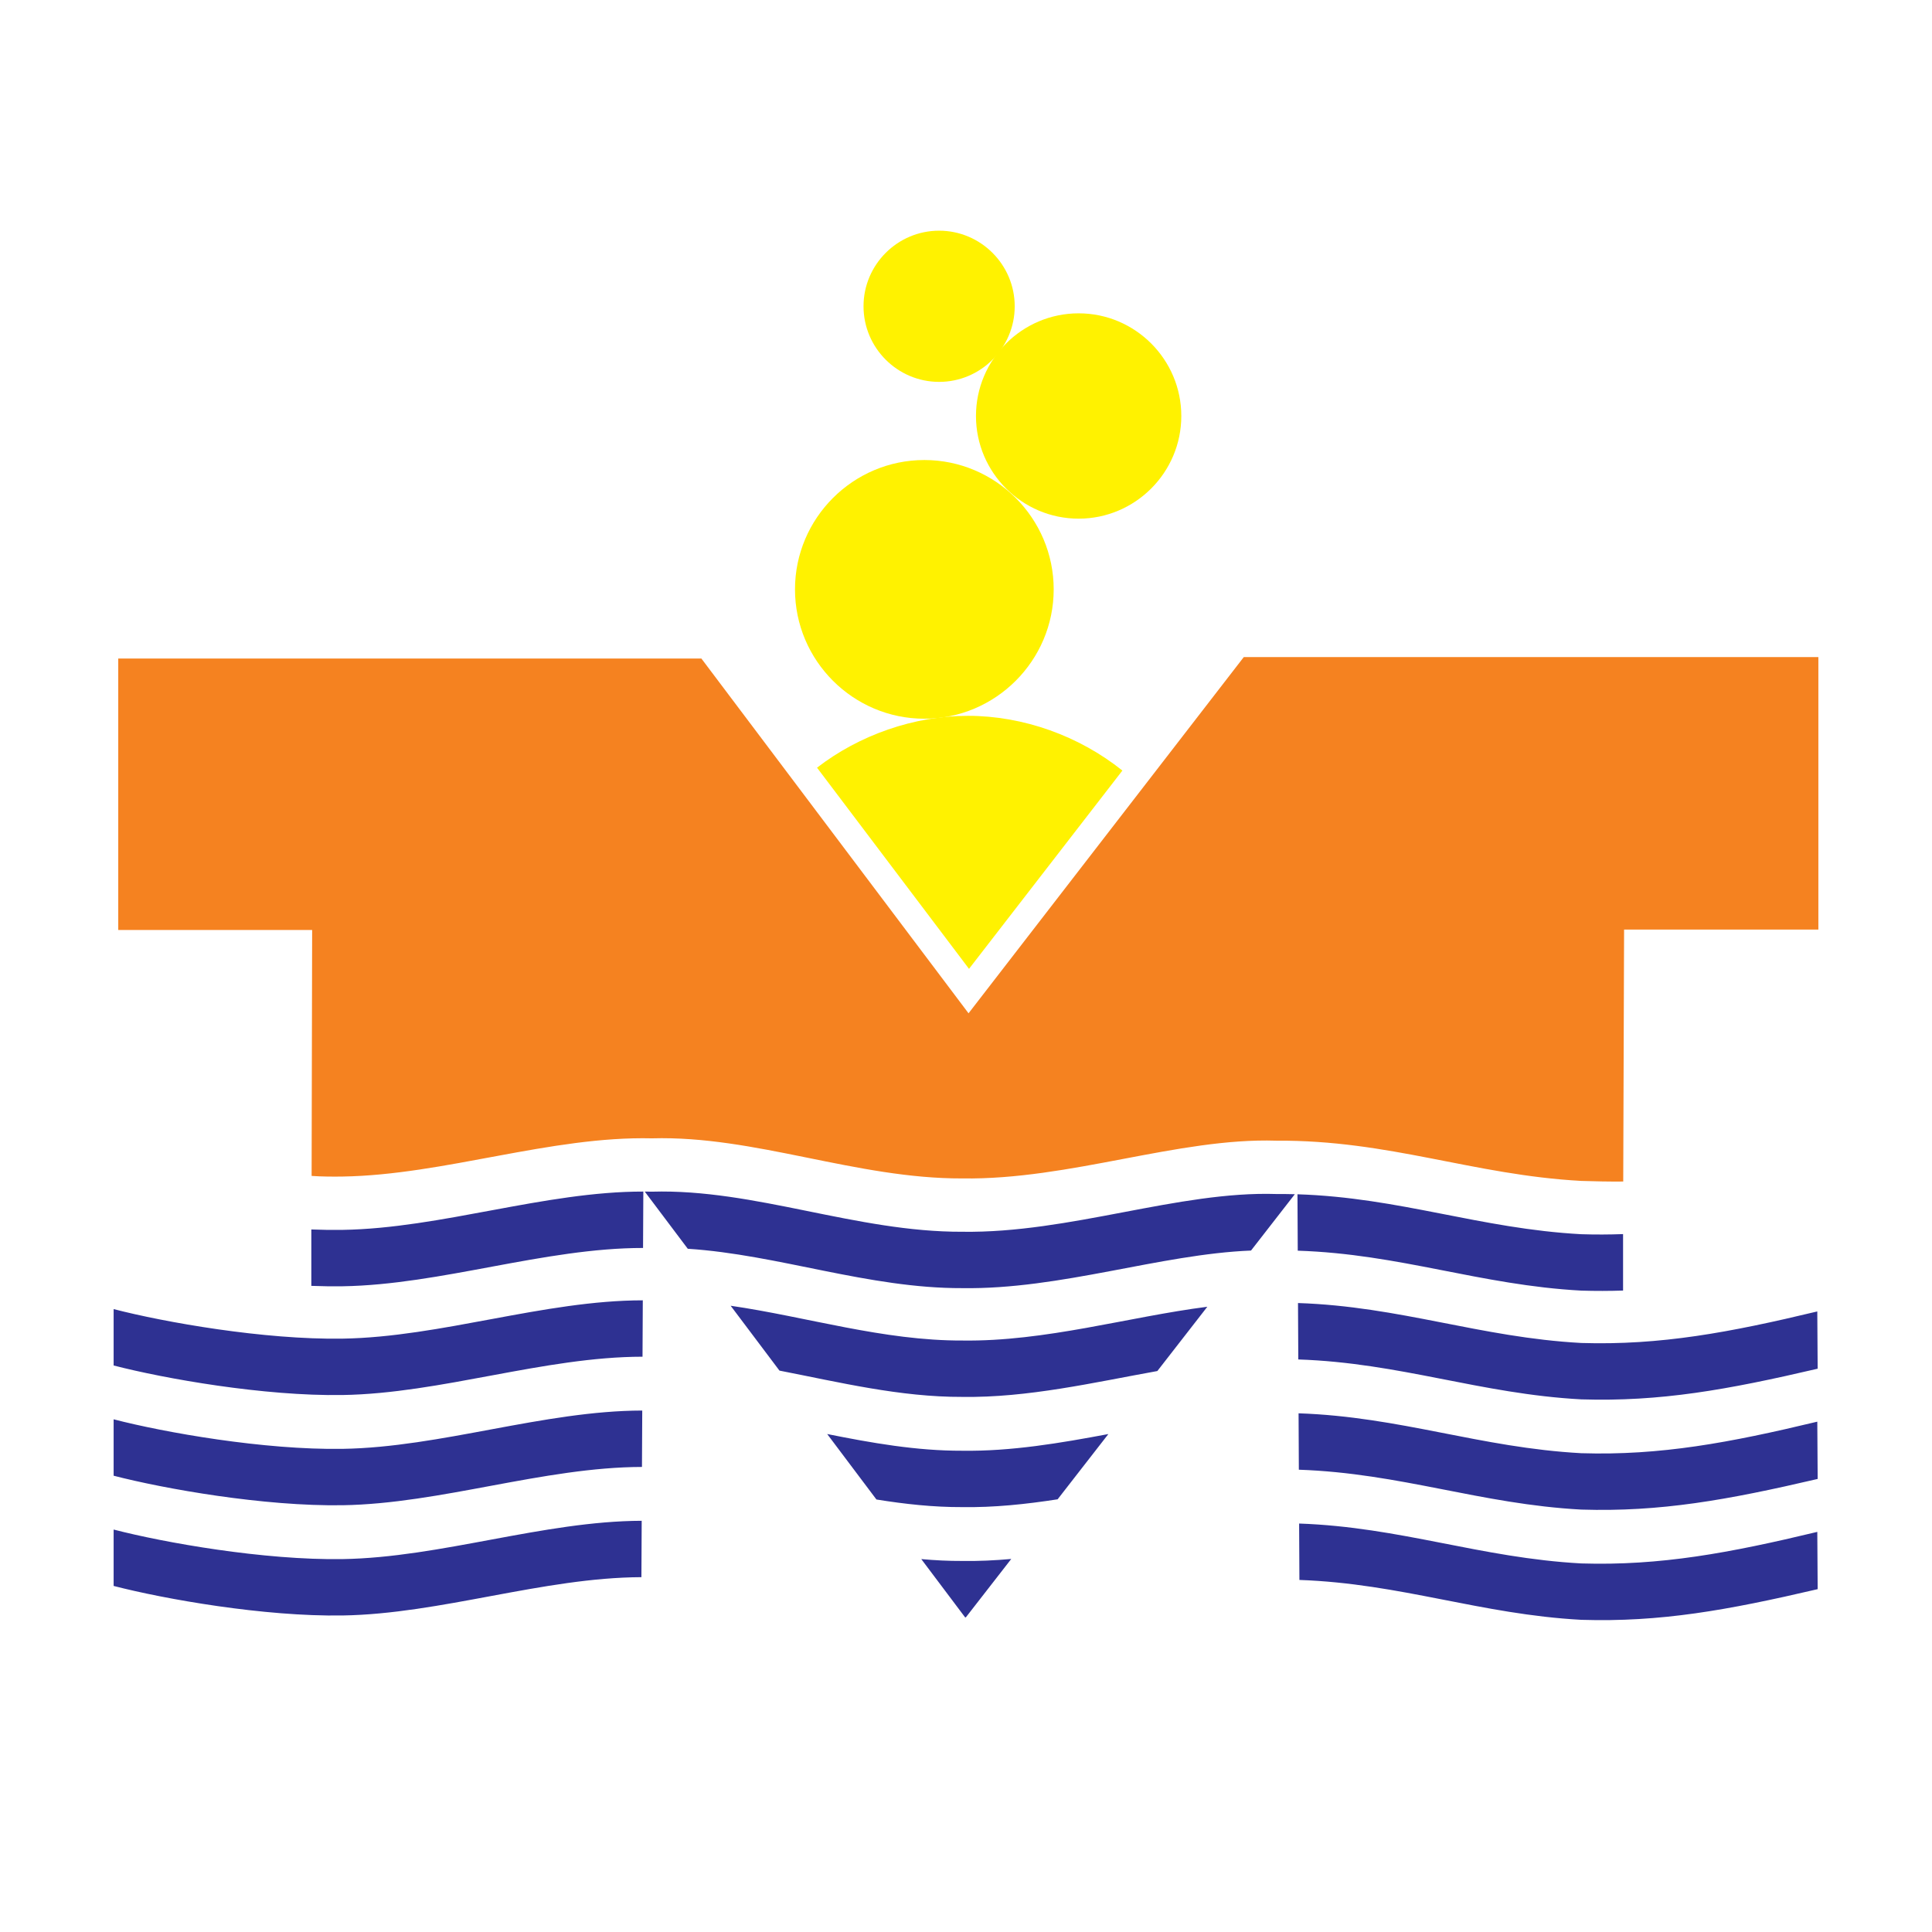 <?xml version="1.0" encoding="utf-8"?>
<!-- Generator: Adobe Illustrator 13.0.0, SVG Export Plug-In . SVG Version: 6.00 Build 14948)  -->
<!DOCTYPE svg PUBLIC "-//W3C//DTD SVG 1.0//EN" "http://www.w3.org/TR/2001/REC-SVG-20010904/DTD/svg10.dtd">
<svg version="1.0" id="Layer_1" xmlns="http://www.w3.org/2000/svg" xmlns:xlink="http://www.w3.org/1999/xlink" x="0px" y="0px"
	 width="192.756px" height="192.756px" viewBox="0 0 192.756 192.756" enable-background="new 0 0 192.756 192.756"
	 xml:space="preserve">
<g>
	<polygon fill-rule="evenodd" clip-rule="evenodd" fill="#FFFFFF" points="0,0 192.756,0 192.756,192.756 0,192.756 0,0 	"/>
	<path fill-rule="evenodd" clip-rule="evenodd" fill="#F58220" d="M31.09,117.322c0.979,0.07,2.12,0.078,3.103,0.062
		c10.102-0.162,20.753-4.049,30.855-3.812c10.265-0.293,20.362,4.037,30.96,4c10.736,0.158,21.565-4.078,31.331-3.766
		c11.28-0.078,19.628,3.428,30.428,4.014c1.478,0.045,2.683,0.074,4.183,0.061l0.085-25.14h19.384V65.555h-57.325l-27.462,35.542
		L69.978,65.702h-58.18v27.082h19.345L31.09,117.322L31.09,117.322z"/>
	<path fill-rule="evenodd" clip-rule="evenodd" fill="#2E3192" d="M11.337,158.229c5.062,1.311,14.999,3.074,22.856,2.947
		c9.751-0.156,20.014-3.783,29.801-3.822l0.028-5.625c-9.795,0.031-20.068,3.664-29.829,3.822
		c-7.857,0.125-17.793-1.637-22.856-2.947V158.229L11.337,158.229z M96.29,161.365c0.024,0,0.047,0,0.071,0l4.532-5.828
		c-1.628,0.146-3.257,0.225-4.884,0.199c-1.372,0.006-2.736-0.062-4.093-0.186L96.29,161.365L96.29,161.365z M129.642,157.631
		c10.146,0.359,18.073,3.436,28.126,3.979c7.881,0.244,14.521-0.943,23.581-3.059l-0.037-5.715
		c-8.764,2.107-15.663,3.391-23.544,3.148c-10.062-0.545-17.996-3.625-28.154-3.98L129.642,157.631L129.642,157.631z
		 M11.337,147.232c5.062,1.311,14.999,3.072,22.856,2.945c9.77-0.156,20.052-3.797,29.856-3.82l0.028-5.627
		c-9.812,0.018-20.106,3.666-29.884,3.822c-7.857,0.127-17.793-1.635-22.856-2.947V147.232L11.337,147.232z M87.442,149.605
		c2.827,0.457,5.679,0.771,8.567,0.76c3.172,0.047,6.352-0.289,9.51-0.779l5.062-6.51c-4.804,0.902-9.697,1.736-14.571,1.664
		c-4.569,0.016-9.045-0.779-13.481-1.666L87.442,149.605L87.442,149.605z M129.586,146.633c10.172,0.35,18.111,3.436,28.182,3.979
		c7.881,0.244,14.521-0.943,23.581-3.057l-0.037-5.715c-8.764,2.105-15.663,3.391-23.544,3.146
		c-10.08-0.545-18.024-3.635-28.209-3.98L129.586,146.633L129.586,146.633z M11.337,136.234c5.062,1.311,14.999,3.074,22.856,2.947
		c9.788-0.156,20.091-3.811,29.911-3.822l0.028-5.625c-9.829,0.004-20.142,3.664-29.939,3.822
		c-7.857,0.125-17.793-1.637-22.856-2.947V136.234L11.337,136.234z M77.767,136.746c5.998,1.168,12.035,2.645,18.242,2.623
		c6.539,0.096,13.112-1.438,19.459-2.58l4.987-6.414c-7.853,1.006-16.177,3.49-24.446,3.369c-7.889,0.027-15.501-2.365-23.111-3.469
		L77.767,136.746L77.767,136.746z M129.531,135.633c10.198,0.342,18.147,3.438,28.236,3.982c7.881,0.244,14.521-0.943,23.581-3.059
		l-0.037-5.713c-8.764,2.104-15.663,3.389-23.544,3.146c-10.098-0.547-18.053-3.648-28.265-3.984L129.531,135.633L129.531,135.633z
		 M31.062,128.291c1.068,0.041,2.116,0.057,3.13,0.041c9.806-0.158,20.129-3.824,29.965-3.822l0.028-5.627
		c-9.845-0.008-20.179,3.664-29.994,3.822c-1.014,0.016-2.062,0.002-3.13-0.041V128.291L31.062,128.291z M68.62,124.59
		c9.045,0.582,18.021,3.961,27.389,3.928c9.818,0.145,19.715-3.385,28.805-3.75l4.37-5.621c-0.606-0.016-1.22-0.023-1.844-0.02
		c-9.766-0.312-20.595,3.924-31.331,3.766c-10.598,0.037-20.696-4.295-30.96-4c-0.24-0.006-0.481-0.008-0.722-0.008L68.62,124.59
		L68.62,124.59z M129.477,124.781c10.225,0.33,18.185,3.438,28.291,3.984c1.422,0.043,2.804,0.039,4.166-0.006v-5.633
		c-1.368,0.051-2.751,0.057-4.166,0.012c-10.116-0.547-18.081-3.658-28.319-3.984L129.477,124.781L129.477,124.781z"/>
	<path fill-rule="evenodd" clip-rule="evenodd" fill="#FFF200" d="M111.981,76.879L96.679,96.662l-15.164-20.07
		c4.215-3.257,9.677-5.174,15.042-5.174C102.113,71.417,107.671,73.43,111.981,76.879L111.981,76.879z"/>
	<path fill-rule="evenodd" clip-rule="evenodd" fill="#FFF200" d="M92.222,45.897c7.107,0,12.905,5.797,12.905,12.905
		c0,7.108-5.798,12.905-12.905,12.905c-7.108,0-12.905-5.797-12.905-12.905C79.316,51.694,85.114,45.897,92.222,45.897
		L92.222,45.897z"/>
	<path fill-rule="evenodd" clip-rule="evenodd" fill="#FFF200" d="M107.616,31.261c5.642,0,10.243,4.602,10.243,10.243
		s-4.602,10.243-10.243,10.243s-10.243-4.602-10.243-10.243S101.975,31.261,107.616,31.261L107.616,31.261z"/>
	<path fill-rule="evenodd" clip-rule="evenodd" fill="#FFF200" d="M93.696,23.016c4.153,0,7.542,3.388,7.542,7.542
		c0,4.153-3.389,7.542-7.542,7.542c-4.154,0-7.542-3.388-7.542-7.542C86.154,26.403,89.542,23.016,93.696,23.016L93.696,23.016z"/>
</g>
</svg>
